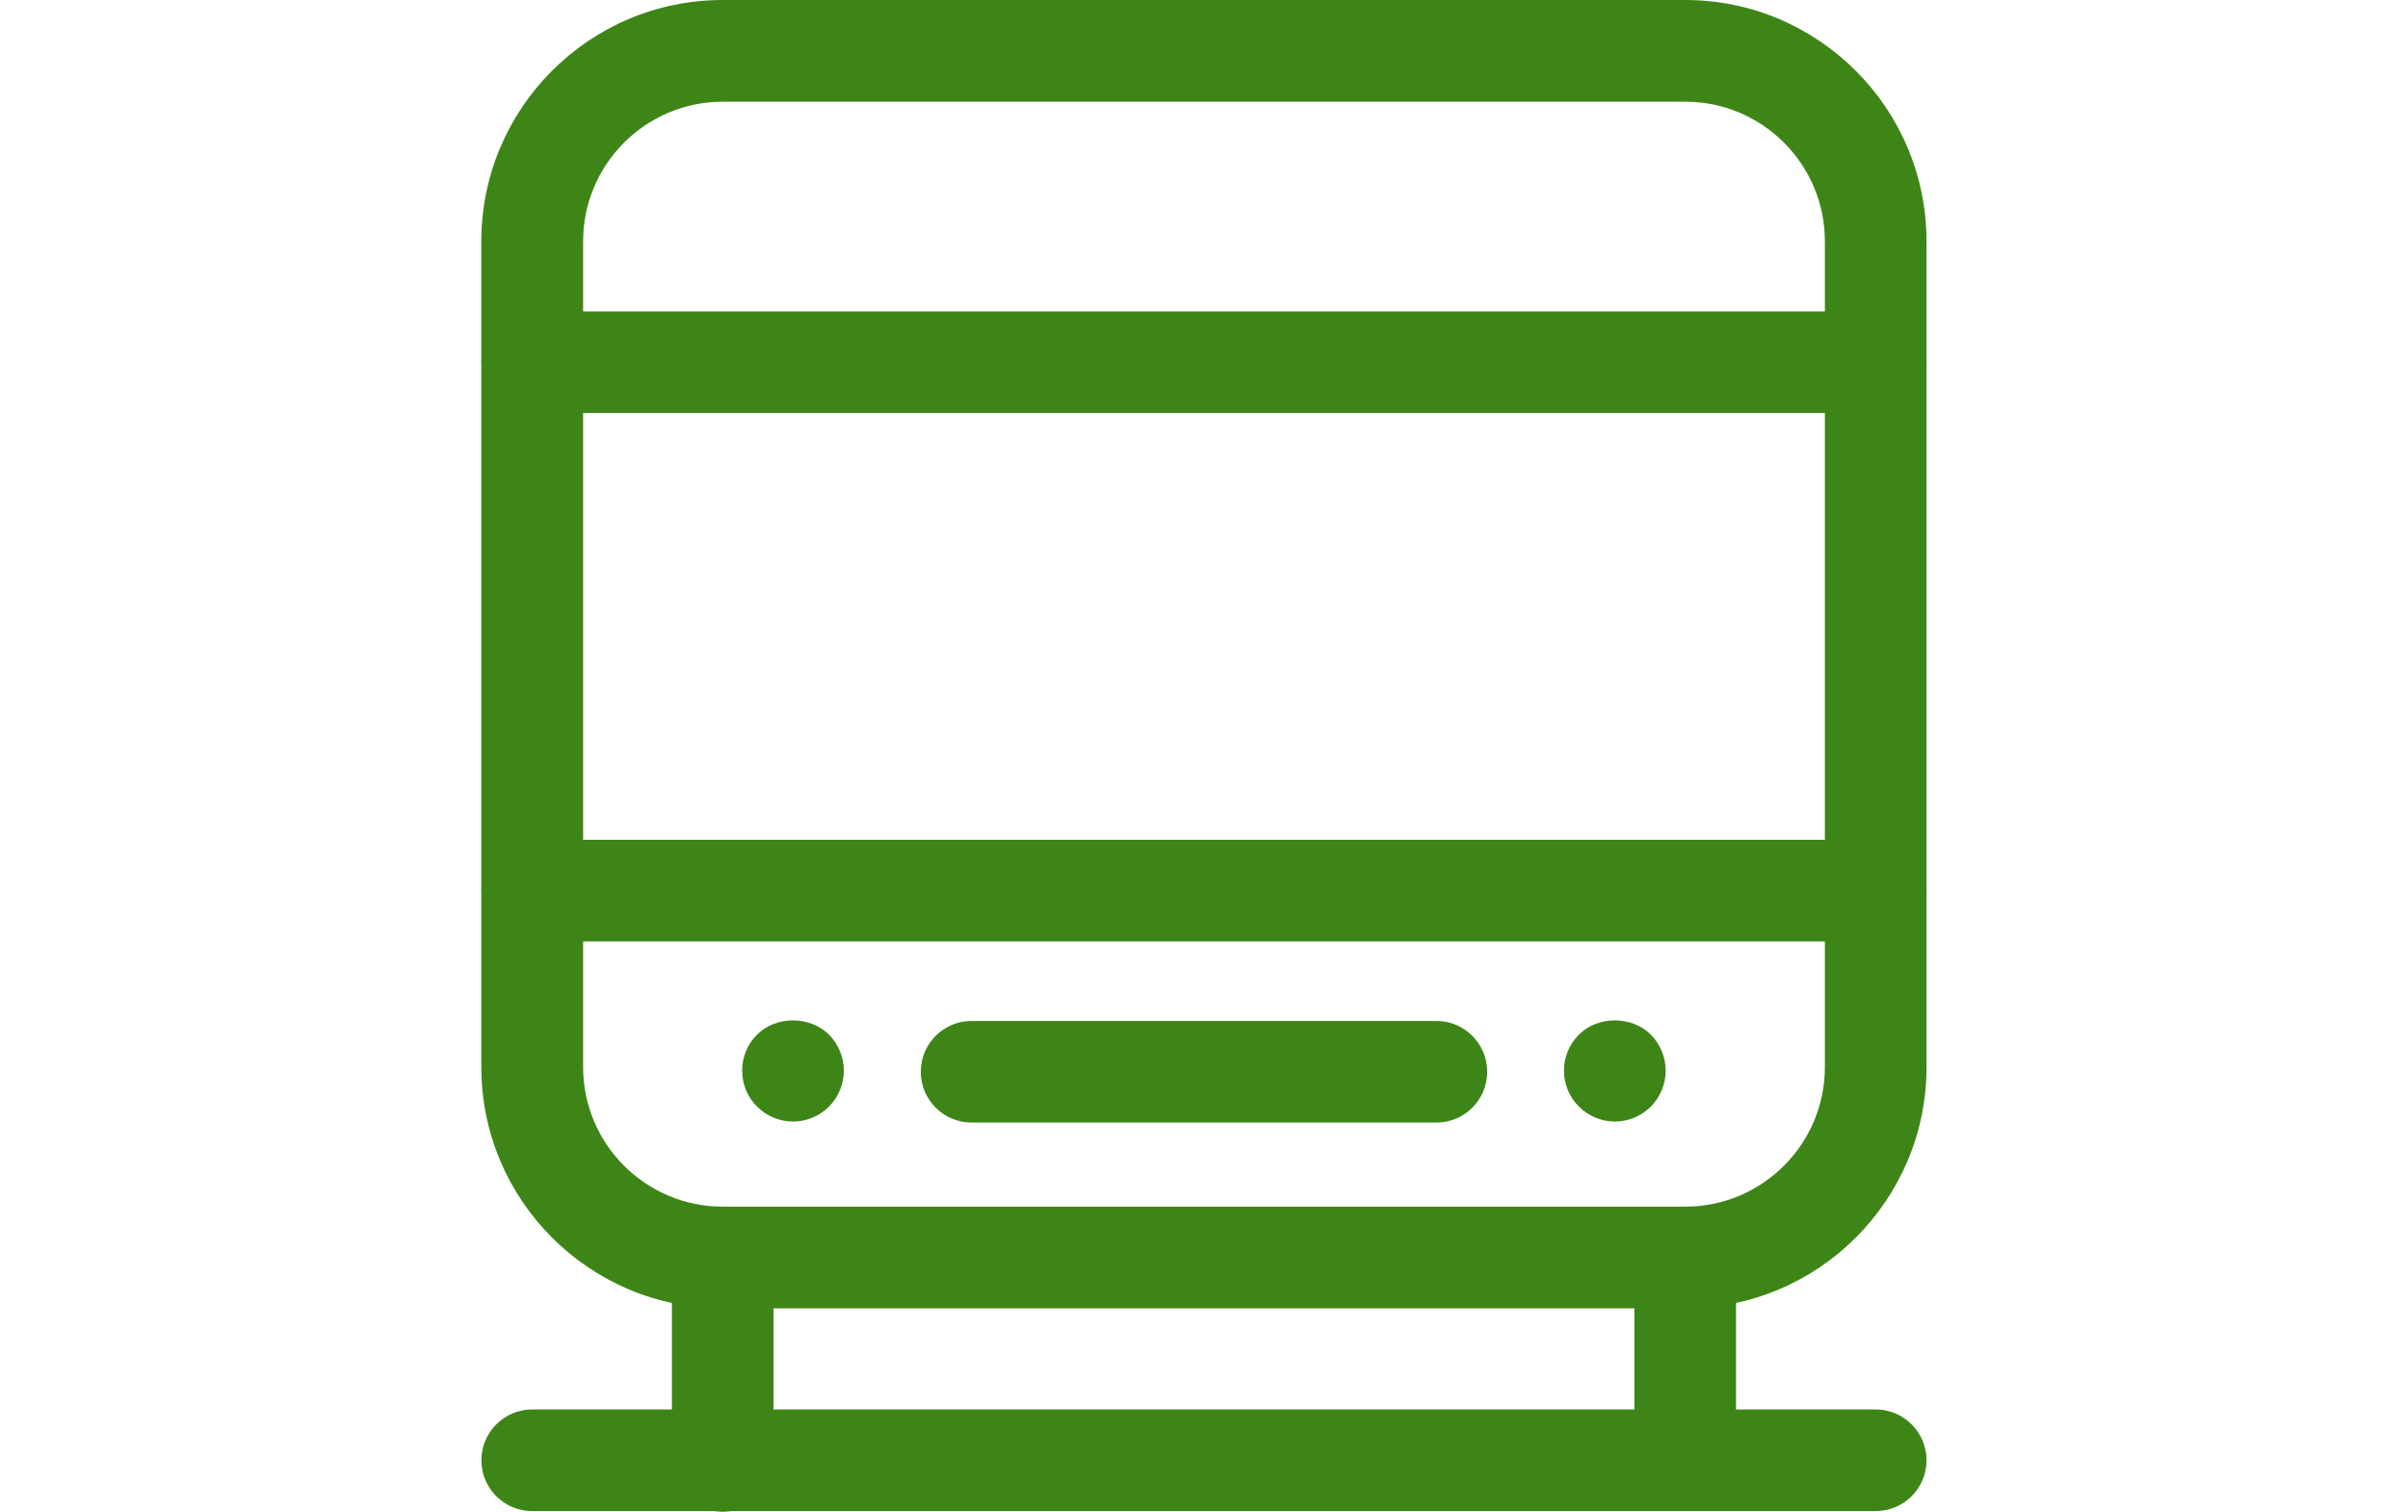 <?xml version="1.0" encoding="utf-8"?>
<!-- Generator: Adobe Illustrator 16.0.0, SVG Export Plug-In . SVG Version: 6.00 Build 0)  -->
<!DOCTYPE svg PUBLIC "-//W3C//DTD SVG 1.1//EN" "http://www.w3.org/Graphics/SVG/1.1/DTD/svg11.dtd">
<svg version="1.1" id="Layer_1" xmlns="http://www.w3.org/2000/svg" xmlns:xlink="http://www.w3.org/1999/xlink" x="0px" y="0px"
	 width="28.667px" height="18px" viewBox="235.667 241 28.667 18" enable-background="new 235.667 241 28.667 18"
	 xml:space="preserve">
<g>
	<g>
		<g>
			<path fill="#3E8518" d="M254.892,254.354c-0.159,0-0.315-0.065-0.428-0.178c-0.114-0.112-0.178-0.269-0.178-0.428
				c0-0.161,0.063-0.316,0.178-0.429c0.225-0.226,0.63-0.226,0.856,0c0.112,0.112,0.177,0.27,0.177,0.429
				c0,0.157-0.064,0.315-0.177,0.428C255.206,254.289,255.051,254.354,254.892,254.354z"/>
		</g>
		<g>
			<path fill="#3E8518" d="M245.108,254.354c-0.159,0-0.315-0.065-0.428-0.178c-0.114-0.112-0.178-0.269-0.178-0.428
				c0-0.161,0.063-0.316,0.178-0.429c0.225-0.226,0.63-0.226,0.856,0c0.112,0.112,0.177,0.27,0.177,0.429s-0.064,0.315-0.177,0.428
				C245.423,254.289,245.268,254.354,245.108,254.354z"/>
		</g>
	</g>
	<g>
		<path fill="#3E8518" d="M255.729,256.578h-11.459c-1.585,0-2.873-1.288-2.873-2.873v-9.832c0-1.584,1.288-2.873,2.873-2.873
			h11.459c1.584,0,2.873,1.289,2.873,2.873v9.832C258.603,255.29,257.313,256.578,255.729,256.578z M244.271,242.211
			c-0.917,0-1.662,0.746-1.662,1.662v9.832c0,0.917,0.745,1.662,1.662,1.662h11.459c0.917,0,1.662-0.745,1.662-1.662v-9.832
			c0-0.917-0.745-1.662-1.662-1.662H244.271z"/>
	</g>
	<g>
		<path fill="#3E8518" d="M257.997,245.918h-15.994c-0.335,0-0.605-0.271-0.605-0.605s0.271-0.605,0.605-0.605h15.994
			c0.334,0,0.605,0.271,0.605,0.605S258.331,245.918,257.997,245.918z"/>
	</g>
	<g>
		<path fill="#3E8518" d="M257.997,252.209h-15.994c-0.335,0-0.605-0.271-0.605-0.605c0-0.334,0.271-0.605,0.605-0.605h15.994
			c0.334,0,0.605,0.271,0.605,0.605C258.603,251.938,258.331,252.209,257.997,252.209z"/>
	</g>
	<g>
		<path fill="#3E8518" d="M257.997,258.992h-15.994c-0.335,0-0.605-0.271-0.605-0.605s0.271-0.605,0.605-0.605h15.994
			c0.334,0,0.605,0.271,0.605,0.605S258.331,258.992,257.997,258.992z"/>
	</g>
	<g>
		<path fill="#3E8518" d="M244.271,259c-0.335,0-0.605-0.271-0.605-0.605v-2.422c0-0.334,0.271-0.605,0.605-0.605
			c0.334,0,0.605,0.271,0.605,0.605v2.422C244.876,258.729,244.604,259,244.271,259z"/>
	</g>
	<g>
		<path fill="#3E8518" d="M255.729,258.992c-0.334,0-0.605-0.271-0.605-0.605v-2.414c0-0.334,0.271-0.605,0.605-0.605
			s0.605,0.271,0.605,0.605v2.414C256.335,258.721,256.063,258.992,255.729,258.992z"/>
	</g>
	<g>
		<path fill="#3E8518" d="M252.767,254.366h-5.533c-0.334,0-0.605-0.271-0.605-0.605c0-0.335,0.271-0.605,0.605-0.605h5.533
			c0.334,0,0.605,0.271,0.605,0.605C253.372,254.095,253.101,254.366,252.767,254.366z"/>
	</g>
</g>
</svg>
